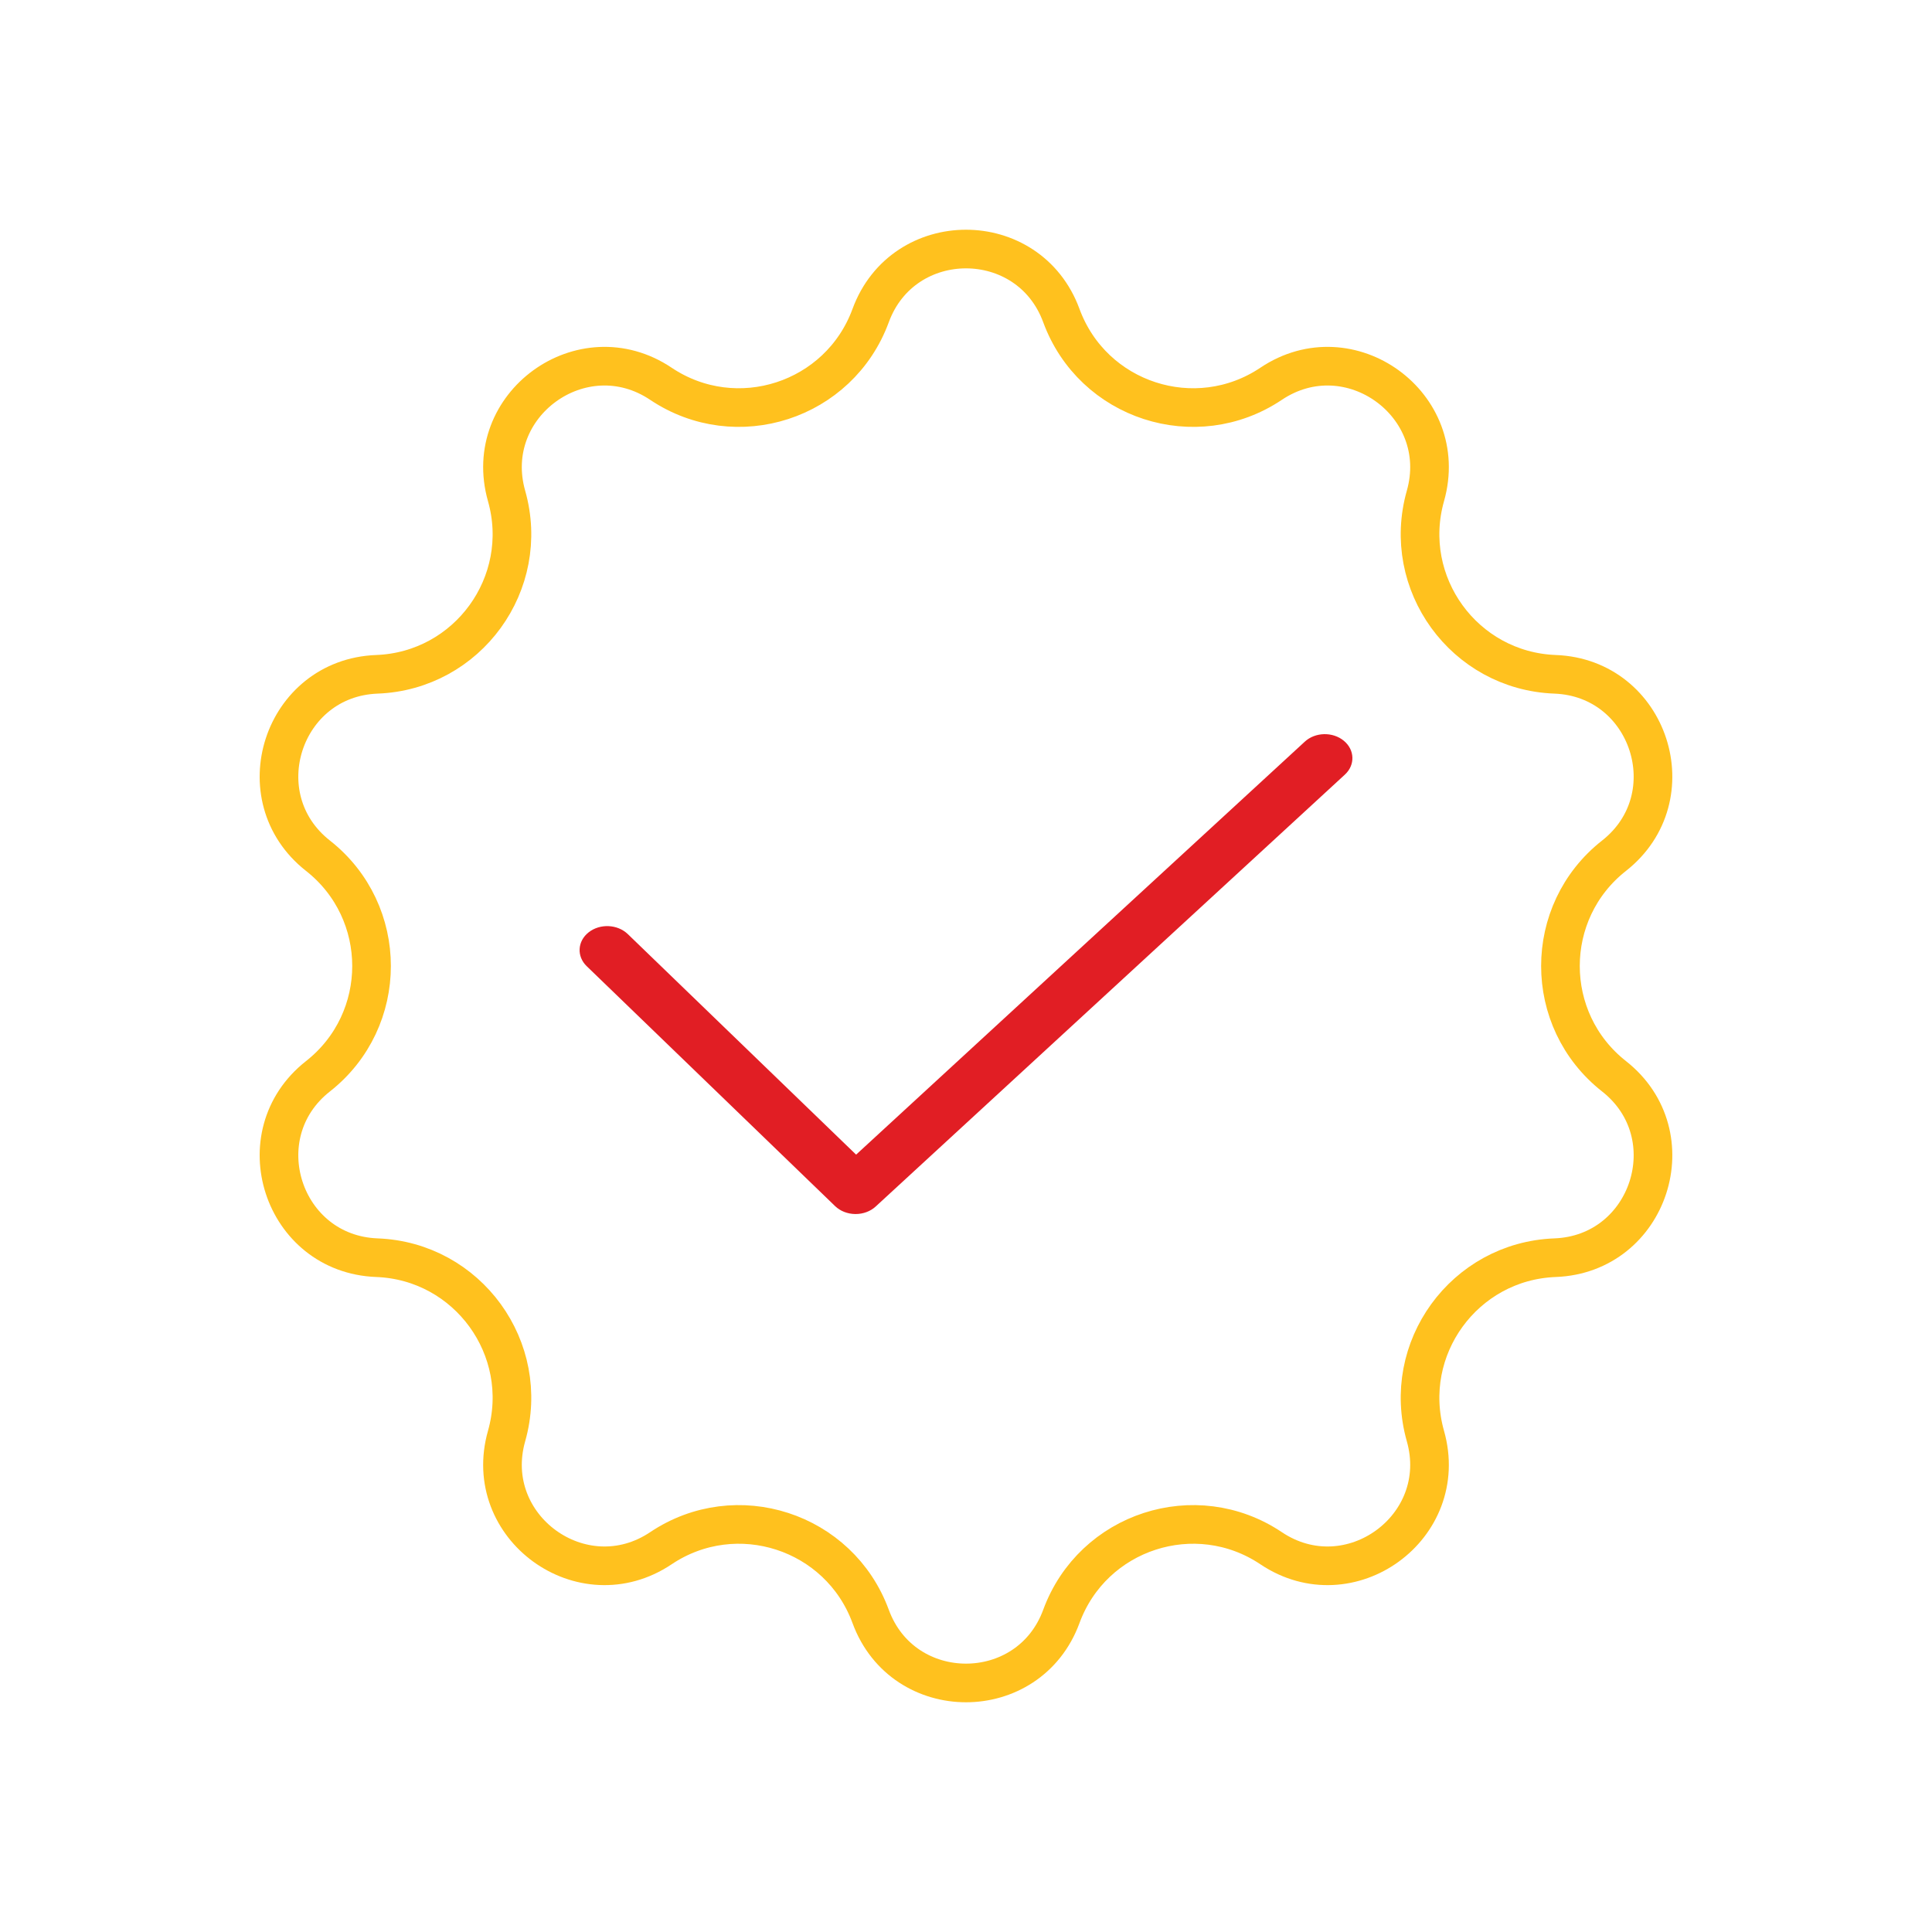 <?xml version="1.0" encoding="UTF-8"?> <svg xmlns="http://www.w3.org/2000/svg" width="50" height="50" viewBox="0 0 50 50" fill="none"> <path d="M33.767 19.195L22.156 29.882L16.246 24.173C15.98 23.918 15.529 23.898 15.236 24.127C14.943 24.356 14.92 24.749 15.183 25.004L21.612 31.214C21.746 31.343 21.935 31.417 22.135 31.419C22.138 31.419 22.14 31.419 22.143 31.419C22.34 31.419 22.527 31.349 22.662 31.225L34.805 20.047C35.076 19.798 35.063 19.405 34.777 19.17C34.491 18.934 34.036 18.945 33.767 19.195Z" fill="#E11E24"></path> <path d="M17.104 9.932C19.057 11.241 21.721 10.376 22.532 8.168C23.375 5.871 26.625 5.871 27.468 8.168C28.279 10.376 30.943 11.241 32.896 9.932C34.929 8.57 37.558 10.479 36.89 12.834C36.249 15.096 37.895 17.362 40.245 17.451C42.691 17.544 43.694 20.634 41.771 22.146C39.922 23.6 39.922 26.4 41.771 27.854C43.694 29.366 42.691 32.456 40.245 32.549C37.895 32.638 36.249 34.904 36.89 37.166C37.558 39.521 34.929 41.43 32.896 40.068C30.943 38.759 28.279 39.624 27.468 41.832C26.625 44.129 23.375 44.129 22.532 41.832C21.721 39.624 19.057 38.759 17.104 40.068C15.071 41.43 12.442 39.521 13.11 37.166C13.751 34.904 12.105 32.638 9.755 32.549C7.309 32.456 6.305 29.366 8.229 27.854C10.078 26.4 10.078 23.6 8.229 22.146C6.305 20.634 7.309 17.544 9.755 17.451C12.105 17.362 13.751 15.096 13.11 12.834C12.442 10.479 15.071 8.57 17.104 9.932Z" stroke="#FFC11E"></path> </svg> 